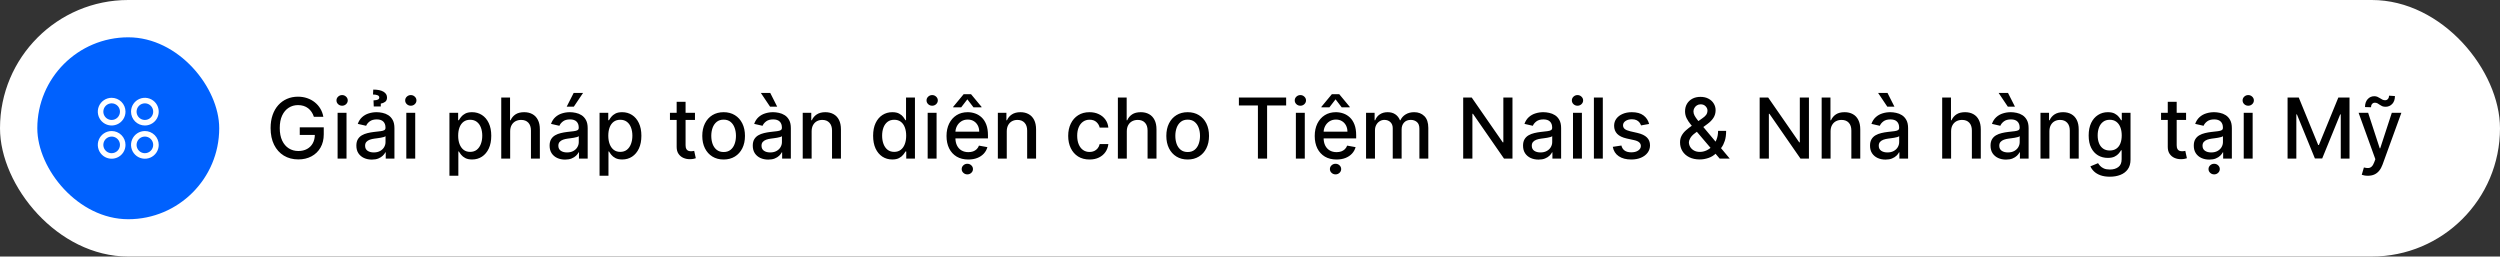 <?xml version="1.0" encoding="UTF-8"?>
<svg xmlns="http://www.w3.org/2000/svg" width="536" height="55" viewBox="0 0 536 55" fill="none">
  <rect x="0" y="0" width="536" height="55" fill="#333333" stroke="none"/>
  <rect width="536" height="55" rx="27.5" fill="white"></rect>
  <rect x="8" y="8" width="39" height="39" rx="19.5" fill="#0061FE"></rect>
  <path d="M23.938 20.969C23.35 20.969 22.776 21.143 22.288 21.469C21.8 21.795 21.419 22.259 21.195 22.801C20.97 23.344 20.911 23.941 21.026 24.517C21.14 25.093 21.423 25.622 21.838 26.037C22.253 26.452 22.782 26.735 23.358 26.849C23.934 26.964 24.531 26.905 25.074 26.68C25.616 26.456 26.08 26.075 26.406 25.587C26.732 25.099 26.906 24.525 26.906 23.938C26.906 23.15 26.593 22.395 26.037 21.838C25.48 21.282 24.725 20.969 23.938 20.969ZM23.938 25.719C23.585 25.719 23.241 25.614 22.948 25.419C22.655 25.223 22.427 24.945 22.292 24.619C22.157 24.294 22.122 23.936 22.191 23.59C22.259 23.244 22.429 22.927 22.678 22.678C22.927 22.429 23.244 22.259 23.59 22.191C23.936 22.122 24.294 22.157 24.619 22.292C24.945 22.427 25.223 22.655 25.419 22.948C25.614 23.241 25.719 23.585 25.719 23.938C25.719 24.41 25.531 24.863 25.197 25.197C24.863 25.531 24.41 25.719 23.938 25.719ZM31.062 26.906C31.65 26.906 32.224 26.732 32.712 26.406C33.2 26.08 33.581 25.616 33.805 25.074C34.03 24.531 34.089 23.934 33.974 23.358C33.86 22.782 33.577 22.253 33.162 21.838C32.746 21.423 32.218 21.14 31.642 21.026C31.066 20.911 30.469 20.97 29.926 21.195C29.384 21.419 28.92 21.8 28.594 22.288C28.268 22.776 28.094 23.35 28.094 23.938C28.094 24.725 28.407 25.48 28.963 26.037C29.52 26.593 30.275 26.906 31.062 26.906ZM31.062 22.156C31.415 22.156 31.759 22.261 32.052 22.456C32.345 22.652 32.573 22.93 32.708 23.256C32.843 23.581 32.878 23.939 32.809 24.285C32.741 24.631 32.571 24.948 32.322 25.197C32.073 25.446 31.756 25.616 31.41 25.684C31.064 25.753 30.706 25.718 30.381 25.583C30.055 25.448 29.777 25.22 29.581 24.927C29.386 24.634 29.281 24.29 29.281 23.938C29.281 23.465 29.469 23.012 29.803 22.678C30.137 22.344 30.59 22.156 31.062 22.156ZM23.938 28.094C23.35 28.094 22.776 28.268 22.288 28.594C21.8 28.92 21.419 29.384 21.195 29.926C20.97 30.469 20.911 31.066 21.026 31.642C21.14 32.218 21.423 32.746 21.838 33.162C22.253 33.577 22.782 33.86 23.358 33.974C23.934 34.089 24.531 34.03 25.074 33.805C25.616 33.581 26.08 33.2 26.406 32.712C26.732 32.224 26.906 31.65 26.906 31.062C26.906 30.275 26.593 29.52 26.037 28.963C25.48 28.407 24.725 28.094 23.938 28.094ZM23.938 32.844C23.585 32.844 23.241 32.739 22.948 32.544C22.655 32.348 22.427 32.07 22.292 31.744C22.157 31.419 22.122 31.061 22.191 30.715C22.259 30.369 22.429 30.052 22.678 29.803C22.927 29.554 23.244 29.384 23.59 29.316C23.936 29.247 24.294 29.282 24.619 29.417C24.945 29.552 25.223 29.78 25.419 30.073C25.614 30.366 25.719 30.71 25.719 31.062C25.719 31.535 25.531 31.988 25.197 32.322C24.863 32.656 24.41 32.844 23.938 32.844ZM31.062 28.094C30.475 28.094 29.901 28.268 29.413 28.594C28.925 28.92 28.544 29.384 28.32 29.926C28.095 30.469 28.036 31.066 28.151 31.642C28.265 32.218 28.548 32.746 28.963 33.162C29.378 33.577 29.907 33.86 30.483 33.974C31.059 34.089 31.656 34.03 32.199 33.805C32.741 33.581 33.205 33.2 33.531 32.712C33.857 32.224 34.031 31.65 34.031 31.062C34.031 30.275 33.718 29.52 33.162 28.963C32.605 28.407 31.85 28.094 31.062 28.094ZM31.062 32.844C30.71 32.844 30.366 32.739 30.073 32.544C29.78 32.348 29.552 32.07 29.417 31.744C29.282 31.419 29.247 31.061 29.316 30.715C29.384 30.369 29.554 30.052 29.803 29.803C30.052 29.554 30.369 29.384 30.715 29.316C31.061 29.247 31.419 29.282 31.744 29.417C32.07 29.552 32.348 29.78 32.544 30.073C32.739 30.366 32.844 30.71 32.844 31.062C32.844 31.535 32.656 31.988 32.322 32.322C31.988 32.656 31.535 32.844 31.062 32.844Z" fill="white"></path>
  <path d="M67.298 25.045C67.174 24.657 67.008 24.31 66.799 24.003C66.594 23.692 66.349 23.428 66.064 23.21C65.778 22.989 65.452 22.82 65.086 22.705C64.724 22.59 64.325 22.533 63.891 22.533C63.153 22.533 62.489 22.722 61.896 23.102C61.304 23.481 60.835 24.037 60.49 24.77C60.149 25.499 59.979 26.391 59.979 27.448C59.979 28.509 60.151 29.406 60.496 30.139C60.842 30.872 61.315 31.428 61.916 31.808C62.516 32.187 63.2 32.376 63.967 32.376C64.679 32.376 65.299 32.231 65.827 31.942C66.36 31.652 66.771 31.243 67.061 30.715C67.355 30.182 67.502 29.555 67.502 28.835L68.013 28.931H64.268V27.301H69.413V28.791C69.413 29.89 69.179 30.845 68.71 31.654C68.246 32.459 67.602 33.082 66.78 33.521C65.962 33.959 65.024 34.179 63.967 34.179C62.783 34.179 61.743 33.906 60.848 33.361C59.957 32.815 59.263 32.042 58.764 31.041C58.266 30.035 58.016 28.842 58.016 27.461C58.016 26.417 58.161 25.479 58.451 24.648C58.741 23.817 59.148 23.112 59.672 22.533C60.2 21.949 60.82 21.504 61.532 21.197C62.248 20.886 63.03 20.73 63.878 20.73C64.585 20.73 65.244 20.834 65.853 21.043C66.467 21.252 67.012 21.548 67.489 21.932C67.971 22.315 68.369 22.771 68.685 23.3C69 23.824 69.213 24.405 69.324 25.045H67.298ZM72.382 34V24.182H74.294V34H72.382ZM73.348 22.667C73.015 22.667 72.73 22.556 72.491 22.334C72.257 22.109 72.14 21.84 72.14 21.529C72.14 21.214 72.257 20.945 72.491 20.724C72.73 20.498 73.015 20.385 73.348 20.385C73.68 20.385 73.963 20.498 74.198 20.724C74.436 20.945 74.556 21.214 74.556 21.529C74.556 21.84 74.436 22.109 74.198 22.334C73.963 22.556 73.68 22.667 73.348 22.667ZM79.722 34.217C79.1 34.217 78.537 34.102 78.035 33.872C77.532 33.638 77.133 33.299 76.839 32.856C76.549 32.413 76.405 31.869 76.405 31.226C76.405 30.672 76.511 30.216 76.724 29.858C76.937 29.5 77.225 29.217 77.587 29.008C77.949 28.799 78.354 28.641 78.802 28.535C79.249 28.428 79.705 28.347 80.17 28.292C80.758 28.224 81.235 28.168 81.601 28.126C81.968 28.079 82.234 28.004 82.4 27.902C82.567 27.8 82.65 27.634 82.65 27.403V27.359C82.65 26.8 82.492 26.368 82.177 26.061C81.866 25.754 81.401 25.601 80.783 25.601C80.14 25.601 79.633 25.744 79.262 26.029C78.895 26.31 78.642 26.624 78.501 26.969L76.705 26.56C76.918 25.963 77.229 25.482 77.638 25.115C78.052 24.744 78.527 24.476 79.064 24.31C79.601 24.139 80.165 24.054 80.758 24.054C81.15 24.054 81.565 24.101 82.004 24.195C82.447 24.284 82.861 24.45 83.244 24.693C83.632 24.936 83.949 25.283 84.197 25.735C84.444 26.183 84.567 26.764 84.567 27.48V34H82.701V32.658H82.624C82.501 32.905 82.315 33.148 82.068 33.386C81.821 33.625 81.503 33.823 81.116 33.981C80.728 34.139 80.263 34.217 79.722 34.217ZM80.138 32.683C80.666 32.683 81.118 32.579 81.493 32.37C81.872 32.161 82.16 31.889 82.356 31.552C82.556 31.211 82.656 30.847 82.656 30.459V29.193C82.588 29.261 82.456 29.325 82.26 29.385C82.068 29.44 81.849 29.489 81.601 29.532C81.354 29.57 81.114 29.607 80.879 29.641C80.645 29.671 80.449 29.696 80.291 29.717C79.92 29.764 79.582 29.843 79.275 29.954C78.972 30.065 78.729 30.224 78.546 30.433C78.367 30.638 78.278 30.91 78.278 31.251C78.278 31.724 78.452 32.082 78.802 32.325C79.151 32.564 79.596 32.683 80.138 32.683ZM81.64 22.827H80.131L80.08 21.523C80.532 21.501 80.851 21.442 81.039 21.344C81.226 21.241 81.318 21.095 81.314 20.903C81.318 20.673 81.188 20.509 80.924 20.41C80.664 20.312 80.346 20.264 79.971 20.264L80.029 19.209C80.996 19.209 81.729 19.362 82.228 19.669C82.731 19.976 82.98 20.389 82.976 20.909C82.98 21.331 82.841 21.642 82.56 21.842C82.283 22.038 81.976 22.162 81.64 22.213V22.827ZM87.113 34V24.182H89.024V34H87.113ZM88.078 22.667C87.746 22.667 87.46 22.556 87.222 22.334C86.987 22.109 86.87 21.84 86.87 21.529C86.87 21.214 86.987 20.945 87.222 20.724C87.46 20.498 87.746 20.385 88.078 20.385C88.41 20.385 88.694 20.498 88.928 20.724C89.167 20.945 89.286 21.214 89.286 21.529C89.286 21.84 89.167 22.109 88.928 22.334C88.694 22.556 88.41 22.667 88.078 22.667ZM96.359 37.682V24.182H98.225V25.773H98.385C98.496 25.569 98.656 25.332 98.865 25.064C99.073 24.796 99.363 24.561 99.734 24.361C100.105 24.156 100.595 24.054 101.204 24.054C101.997 24.054 102.704 24.254 103.326 24.655C103.949 25.055 104.436 25.633 104.79 26.387C105.148 27.141 105.327 28.049 105.327 29.11C105.327 30.171 105.15 31.081 104.797 31.84C104.443 32.594 103.957 33.175 103.339 33.584C102.721 33.989 102.016 34.192 101.223 34.192C100.627 34.192 100.139 34.092 99.76 33.891C99.385 33.691 99.091 33.457 98.877 33.188C98.664 32.92 98.5 32.681 98.385 32.472H98.27V37.682H96.359ZM98.232 29.091C98.232 29.781 98.332 30.386 98.532 30.906C98.733 31.426 99.022 31.833 99.402 32.127C99.781 32.417 100.245 32.562 100.795 32.562C101.366 32.562 101.843 32.41 102.227 32.108C102.61 31.801 102.9 31.386 103.096 30.861C103.297 30.337 103.397 29.747 103.397 29.091C103.397 28.443 103.299 27.861 103.103 27.346C102.911 26.83 102.621 26.423 102.233 26.125C101.85 25.827 101.37 25.678 100.795 25.678C100.241 25.678 99.772 25.82 99.389 26.106C99.01 26.391 98.722 26.79 98.526 27.301C98.33 27.812 98.232 28.409 98.232 29.091ZM109.38 28.171V34H107.468V20.909H109.354V25.78H109.475C109.706 25.251 110.057 24.832 110.53 24.521C111.003 24.209 111.621 24.054 112.384 24.054C113.057 24.054 113.645 24.192 114.148 24.47C114.655 24.746 115.047 25.16 115.324 25.709C115.605 26.255 115.746 26.937 115.746 27.755V34H113.835V27.985C113.835 27.265 113.65 26.707 113.279 26.31C112.908 25.91 112.392 25.709 111.732 25.709C111.28 25.709 110.875 25.805 110.517 25.997C110.164 26.189 109.885 26.47 109.68 26.841C109.48 27.207 109.38 27.651 109.38 28.171ZM121.154 34.217C120.532 34.217 119.969 34.102 119.466 33.872C118.963 33.638 118.565 33.299 118.271 32.856C117.981 32.413 117.836 31.869 117.836 31.226C117.836 30.672 117.943 30.216 118.156 29.858C118.369 29.5 118.657 29.217 119.019 29.008C119.381 28.799 119.786 28.641 120.233 28.535C120.681 28.428 121.137 28.347 121.601 28.292C122.189 28.224 122.667 28.168 123.033 28.126C123.4 28.079 123.666 28.004 123.832 27.902C123.998 27.8 124.081 27.634 124.081 27.403V27.359C124.081 26.8 123.924 26.368 123.608 26.061C123.297 25.754 122.833 25.601 122.215 25.601C121.571 25.601 121.064 25.744 120.694 26.029C120.327 26.31 120.074 26.624 119.933 26.969L118.137 26.56C118.35 25.963 118.661 25.482 119.07 25.115C119.483 24.744 119.958 24.476 120.495 24.31C121.032 24.139 121.597 24.054 122.189 24.054C122.581 24.054 122.997 24.101 123.436 24.195C123.879 24.284 124.292 24.45 124.676 24.693C125.064 24.936 125.381 25.283 125.628 25.735C125.875 26.183 125.999 26.764 125.999 27.48V34H124.132V32.658H124.056C123.932 32.905 123.747 33.148 123.5 33.386C123.252 33.625 122.935 33.823 122.547 33.981C122.159 34.139 121.695 34.217 121.154 34.217ZM121.569 32.683C122.098 32.683 122.549 32.579 122.924 32.37C123.304 32.161 123.591 31.889 123.787 31.552C123.988 31.211 124.088 30.847 124.088 30.459V29.193C124.02 29.261 123.887 29.325 123.691 29.385C123.5 29.44 123.28 29.489 123.033 29.532C122.786 29.57 122.545 29.607 122.311 29.641C122.076 29.671 121.88 29.696 121.723 29.717C121.352 29.764 121.013 29.843 120.706 29.954C120.404 30.065 120.161 30.224 119.978 30.433C119.799 30.638 119.709 30.91 119.709 31.251C119.709 31.724 119.884 32.082 120.233 32.325C120.583 32.564 121.028 32.683 121.569 32.683ZM121.499 22.871L122.995 19.925H125.008L123.027 22.871H121.499ZM128.545 37.682V24.182H130.411V25.773H130.571C130.682 25.569 130.841 25.332 131.05 25.064C131.259 24.796 131.549 24.561 131.92 24.361C132.29 24.156 132.78 24.054 133.39 24.054C134.182 24.054 134.89 24.254 135.512 24.655C136.134 25.055 136.622 25.633 136.976 26.387C137.334 27.141 137.513 28.049 137.513 29.11C137.513 30.171 137.336 31.081 136.982 31.84C136.628 32.594 136.143 33.175 135.525 33.584C134.907 33.989 134.202 34.192 133.409 34.192C132.812 34.192 132.324 34.092 131.945 33.891C131.57 33.691 131.276 33.457 131.063 33.188C130.85 32.92 130.686 32.681 130.571 32.472H130.456V37.682H128.545ZM130.417 29.091C130.417 29.781 130.518 30.386 130.718 30.906C130.918 31.426 131.208 31.833 131.587 32.127C131.966 32.417 132.431 32.562 132.981 32.562C133.552 32.562 134.029 32.41 134.412 32.108C134.796 31.801 135.086 31.386 135.282 30.861C135.482 30.337 135.582 29.747 135.582 29.091C135.582 28.443 135.484 27.861 135.288 27.346C135.096 26.83 134.807 26.423 134.419 26.125C134.035 25.827 133.556 25.678 132.981 25.678C132.427 25.678 131.958 25.82 131.574 26.106C131.195 26.391 130.907 26.79 130.711 27.301C130.515 27.812 130.417 28.409 130.417 29.091ZM149.001 24.182V25.716H143.638V24.182H149.001ZM145.076 21.829H146.987V31.117C146.987 31.488 147.043 31.767 147.153 31.954C147.264 32.138 147.407 32.264 147.582 32.332C147.761 32.396 147.955 32.428 148.163 32.428C148.317 32.428 148.451 32.417 148.566 32.396C148.681 32.374 148.771 32.357 148.835 32.344L149.18 33.923C149.069 33.966 148.911 34.008 148.707 34.051C148.502 34.098 148.246 34.124 147.94 34.128C147.437 34.136 146.968 34.047 146.533 33.859C146.099 33.672 145.747 33.382 145.479 32.99C145.21 32.598 145.076 32.106 145.076 31.514V21.829ZM155.145 34.198C154.225 34.198 153.421 33.987 152.735 33.565C152.049 33.144 151.517 32.553 151.137 31.795C150.758 31.036 150.568 30.15 150.568 29.136C150.568 28.117 150.758 27.227 151.137 26.464C151.517 25.701 152.049 25.109 152.735 24.687C153.421 24.265 154.225 24.054 155.145 24.054C156.066 24.054 156.869 24.265 157.555 24.687C158.241 25.109 158.774 25.701 159.153 26.464C159.532 27.227 159.722 28.117 159.722 29.136C159.722 30.15 159.532 31.036 159.153 31.795C158.774 32.553 158.241 33.144 157.555 33.565C156.869 33.987 156.066 34.198 155.145 34.198ZM155.151 32.594C155.748 32.594 156.242 32.436 156.634 32.121C157.026 31.805 157.316 31.386 157.504 30.861C157.695 30.337 157.791 29.76 157.791 29.129C157.791 28.503 157.695 27.928 157.504 27.403C157.316 26.875 157.026 26.451 156.634 26.131C156.242 25.812 155.748 25.652 155.151 25.652C154.551 25.652 154.052 25.812 153.656 26.131C153.264 26.451 152.972 26.875 152.78 27.403C152.593 27.928 152.499 28.503 152.499 29.129C152.499 29.76 152.593 30.337 152.78 30.861C152.972 31.386 153.264 31.805 153.656 32.121C154.052 32.436 154.551 32.594 155.151 32.594ZM164.712 34.217C164.09 34.217 163.528 34.102 163.025 33.872C162.522 33.638 162.124 33.299 161.83 32.856C161.54 32.413 161.395 31.869 161.395 31.226C161.395 30.672 161.501 30.216 161.714 29.858C161.928 29.5 162.215 29.217 162.577 29.008C162.94 28.799 163.344 28.641 163.792 28.535C164.239 28.428 164.695 28.347 165.16 28.292C165.748 28.224 166.225 28.168 166.592 28.126C166.958 28.079 167.224 28.004 167.391 27.902C167.557 27.8 167.64 27.634 167.64 27.403V27.359C167.64 26.8 167.482 26.368 167.167 26.061C166.856 25.754 166.391 25.601 165.773 25.601C165.13 25.601 164.623 25.744 164.252 26.029C163.886 26.31 163.632 26.624 163.491 26.969L161.695 26.56C161.908 25.963 162.219 25.482 162.629 25.115C163.042 24.744 163.517 24.476 164.054 24.31C164.591 24.139 165.156 24.054 165.748 24.054C166.14 24.054 166.555 24.101 166.994 24.195C167.438 24.284 167.851 24.45 168.234 24.693C168.622 24.936 168.94 25.283 169.187 25.735C169.434 26.183 169.558 26.764 169.558 27.48V34H167.691V32.658H167.614C167.491 32.905 167.305 33.148 167.058 33.386C166.811 33.625 166.494 33.823 166.106 33.981C165.718 34.139 165.254 34.217 164.712 34.217ZM165.128 32.683C165.656 32.683 166.108 32.579 166.483 32.37C166.862 32.161 167.15 31.889 167.346 31.552C167.546 31.211 167.646 30.847 167.646 30.459V29.193C167.578 29.261 167.446 29.325 167.25 29.385C167.058 29.44 166.839 29.489 166.592 29.532C166.344 29.57 166.104 29.607 165.869 29.641C165.635 29.671 165.439 29.696 165.281 29.717C164.911 29.764 164.572 29.843 164.265 29.954C163.962 30.065 163.719 30.224 163.536 30.433C163.357 30.638 163.268 30.91 163.268 31.251C163.268 31.724 163.442 32.082 163.792 32.325C164.141 32.564 164.587 32.683 165.128 32.683ZM165.102 22.871L163.127 19.925H165.141L166.63 22.871H165.102ZM174.014 28.171V34H172.103V24.182H173.938V25.78H174.059C174.285 25.26 174.639 24.842 175.12 24.527C175.606 24.212 176.218 24.054 176.955 24.054C177.624 24.054 178.21 24.195 178.713 24.476C179.215 24.753 179.605 25.166 179.882 25.716C180.159 26.266 180.298 26.945 180.298 27.755V34H178.387V27.985C178.387 27.273 178.201 26.717 177.83 26.317C177.46 25.912 176.95 25.709 176.303 25.709C175.86 25.709 175.465 25.805 175.12 25.997C174.779 26.189 174.509 26.47 174.308 26.841C174.112 27.207 174.014 27.651 174.014 28.171ZM191.3 34.192C190.507 34.192 189.8 33.989 189.178 33.584C188.56 33.175 188.074 32.594 187.721 31.84C187.371 31.081 187.196 30.171 187.196 29.11C187.196 28.049 187.373 27.141 187.727 26.387C188.085 25.633 188.575 25.055 189.197 24.655C189.819 24.254 190.525 24.054 191.313 24.054C191.922 24.054 192.412 24.156 192.783 24.361C193.158 24.561 193.448 24.796 193.652 25.064C193.861 25.332 194.023 25.569 194.138 25.773H194.253V20.909H196.164V34H194.298V32.472H194.138C194.023 32.681 193.857 32.92 193.64 33.188C193.426 33.457 193.132 33.691 192.757 33.891C192.382 34.092 191.897 34.192 191.3 34.192ZM191.722 32.562C192.272 32.562 192.736 32.417 193.115 32.127C193.499 31.833 193.789 31.426 193.985 30.906C194.185 30.386 194.285 29.781 194.285 29.091C194.285 28.409 194.187 27.812 193.991 27.301C193.795 26.79 193.507 26.391 193.128 26.106C192.749 25.82 192.28 25.678 191.722 25.678C191.147 25.678 190.667 25.827 190.284 26.125C189.9 26.423 189.61 26.83 189.414 27.346C189.223 27.861 189.127 28.443 189.127 29.091C189.127 29.747 189.225 30.337 189.421 30.861C189.617 31.386 189.907 31.801 190.29 32.108C190.678 32.41 191.155 32.562 191.722 32.562ZM198.892 34V24.182H200.803V34H198.892ZM199.857 22.667C199.525 22.667 199.24 22.556 199.001 22.334C198.767 22.109 198.649 21.84 198.649 21.529C198.649 21.214 198.767 20.945 199.001 20.724C199.24 20.498 199.525 20.385 199.857 20.385C200.19 20.385 200.473 20.498 200.708 20.724C200.946 20.945 201.066 21.214 201.066 21.529C201.066 21.84 200.946 22.109 200.708 22.334C200.473 22.556 200.19 22.667 199.857 22.667ZM207.606 34.198C206.639 34.198 205.806 33.992 205.107 33.578C204.412 33.16 203.875 32.575 203.496 31.82C203.121 31.062 202.934 30.173 202.934 29.155C202.934 28.149 203.121 27.263 203.496 26.496C203.875 25.729 204.404 25.13 205.081 24.7C205.763 24.269 206.56 24.054 207.472 24.054C208.026 24.054 208.563 24.146 209.083 24.329C209.603 24.512 210.069 24.8 210.483 25.192C210.896 25.584 211.222 26.093 211.461 26.72C211.699 27.342 211.819 28.098 211.819 28.989V29.666H204.014V28.234H209.946C209.946 27.732 209.843 27.286 209.639 26.898C209.434 26.506 209.147 26.197 208.776 25.972C208.409 25.746 207.979 25.633 207.485 25.633C206.948 25.633 206.479 25.765 206.078 26.029C205.682 26.289 205.375 26.63 205.158 27.052C204.945 27.47 204.838 27.923 204.838 28.413V29.532C204.838 30.188 204.953 30.746 205.184 31.207C205.418 31.667 205.744 32.019 206.162 32.261C206.579 32.5 207.067 32.619 207.625 32.619C207.988 32.619 208.318 32.568 208.616 32.466C208.914 32.359 209.172 32.202 209.39 31.993C209.607 31.784 209.773 31.526 209.888 31.22L211.697 31.546C211.552 32.078 211.292 32.545 210.917 32.945C210.547 33.342 210.08 33.651 209.517 33.872C208.959 34.09 208.322 34.198 207.606 34.198ZM208.712 23.006L207.402 21.293L206.085 23.006H204.359V22.91L206.603 20.2H208.194L210.444 22.91V23.006H208.712ZM207.395 37.388C207.067 37.388 206.784 37.277 206.545 37.055C206.306 36.834 206.187 36.565 206.187 36.25C206.187 35.935 206.306 35.666 206.545 35.445C206.784 35.223 207.067 35.112 207.395 35.112C207.728 35.112 208.011 35.223 208.245 35.445C208.484 35.666 208.603 35.935 208.603 36.25C208.603 36.565 208.484 36.834 208.245 37.055C208.011 37.277 207.728 37.388 207.395 37.388ZM215.85 28.171V34H213.939V24.182H215.774V25.78H215.895C216.121 25.26 216.475 24.842 216.956 24.527C217.442 24.212 218.053 24.054 218.791 24.054C219.46 24.054 220.046 24.195 220.548 24.476C221.051 24.753 221.441 25.166 221.718 25.716C221.995 26.266 222.134 26.945 222.134 27.755V34H220.222V27.985C220.222 27.273 220.037 26.717 219.666 26.317C219.296 25.912 218.786 25.709 218.139 25.709C217.695 25.709 217.301 25.805 216.956 25.997C216.615 26.189 216.345 26.47 216.144 26.841C215.948 27.207 215.85 27.651 215.85 28.171ZM233.596 34.198C232.646 34.198 231.828 33.983 231.142 33.553C230.46 33.118 229.936 32.519 229.569 31.756C229.203 30.994 229.02 30.12 229.02 29.136C229.02 28.139 229.207 27.259 229.582 26.496C229.957 25.729 230.485 25.13 231.167 24.7C231.849 24.269 232.652 24.054 233.577 24.054C234.323 24.054 234.988 24.192 235.571 24.47C236.155 24.742 236.626 25.126 236.984 25.62C237.346 26.114 237.561 26.692 237.63 27.352H235.77C235.667 26.892 235.433 26.496 235.066 26.163C234.704 25.831 234.218 25.665 233.609 25.665C233.076 25.665 232.61 25.805 232.209 26.087C231.813 26.364 231.504 26.76 231.282 27.276C231.061 27.787 230.95 28.392 230.95 29.091C230.95 29.807 231.059 30.425 231.276 30.945C231.493 31.465 231.8 31.867 232.196 32.153C232.597 32.438 233.068 32.581 233.609 32.581C233.971 32.581 234.299 32.515 234.593 32.383C234.892 32.246 235.141 32.053 235.341 31.801C235.546 31.55 235.689 31.247 235.77 30.893H237.63C237.561 31.528 237.355 32.095 237.01 32.594C236.664 33.092 236.202 33.484 235.623 33.77C235.047 34.055 234.372 34.198 233.596 34.198ZM241.585 28.171V34H239.673V20.909H241.559V25.78H241.681C241.911 25.251 242.262 24.832 242.735 24.521C243.208 24.209 243.826 24.054 244.589 24.054C245.262 24.054 245.85 24.192 246.353 24.47C246.86 24.746 247.252 25.16 247.529 25.709C247.811 26.255 247.951 26.937 247.951 27.755V34H246.04V27.985C246.04 27.265 245.855 26.707 245.484 26.31C245.113 25.91 244.597 25.709 243.937 25.709C243.485 25.709 243.08 25.805 242.722 25.997C242.369 26.189 242.09 26.47 241.885 26.841C241.685 27.207 241.585 27.651 241.585 28.171ZM254.637 34.198C253.717 34.198 252.914 33.987 252.227 33.565C251.541 33.144 251.009 32.553 250.629 31.795C250.25 31.036 250.061 30.15 250.061 29.136C250.061 28.117 250.25 27.227 250.629 26.464C251.009 25.701 251.541 25.109 252.227 24.687C252.914 24.265 253.717 24.054 254.637 24.054C255.558 24.054 256.361 24.265 257.047 24.687C257.733 25.109 258.266 25.701 258.645 26.464C259.024 27.227 259.214 28.117 259.214 29.136C259.214 30.15 259.024 31.036 258.645 31.795C258.266 32.553 257.733 33.144 257.047 33.565C256.361 33.987 255.558 34.198 254.637 34.198ZM254.644 32.594C255.24 32.594 255.735 32.436 256.127 32.121C256.519 31.805 256.808 31.386 256.996 30.861C257.188 30.337 257.284 29.76 257.284 29.129C257.284 28.503 257.188 27.928 256.996 27.403C256.808 26.875 256.519 26.451 256.127 26.131C255.735 25.812 255.24 25.652 254.644 25.652C254.043 25.652 253.544 25.812 253.148 26.131C252.756 26.451 252.464 26.875 252.272 27.403C252.085 27.928 251.991 28.503 251.991 29.129C251.991 29.76 252.085 30.337 252.272 30.861C252.464 31.386 252.756 31.805 253.148 32.121C253.544 32.436 254.043 32.594 254.644 32.594ZM265.619 22.609V20.909H275.75V22.609H271.666V34H269.697V22.609H265.619ZM277.836 34V24.182H279.747V34H277.836ZM278.801 22.667C278.468 22.667 278.183 22.556 277.944 22.334C277.71 22.109 277.593 21.84 277.593 21.529C277.593 21.214 277.71 20.945 277.944 20.724C278.183 20.498 278.468 20.385 278.801 20.385C279.133 20.385 279.417 20.498 279.651 20.724C279.89 20.945 280.009 21.214 280.009 21.529C280.009 21.84 279.89 22.109 279.651 22.334C279.417 22.556 279.133 22.667 278.801 22.667ZM286.55 34.198C285.582 34.198 284.749 33.992 284.05 33.578C283.356 33.16 282.819 32.575 282.439 31.82C282.064 31.062 281.877 30.173 281.877 29.155C281.877 28.149 282.064 27.263 282.439 26.496C282.819 25.729 283.347 25.13 284.025 24.7C284.706 24.269 285.503 24.054 286.415 24.054C286.969 24.054 287.506 24.146 288.026 24.329C288.546 24.512 289.013 24.8 289.426 25.192C289.839 25.584 290.165 26.093 290.404 26.72C290.643 27.342 290.762 28.098 290.762 28.989V29.666H282.957V28.234H288.889C288.889 27.732 288.787 27.286 288.582 26.898C288.378 26.506 288.09 26.197 287.719 25.972C287.353 25.746 286.922 25.633 286.428 25.633C285.891 25.633 285.422 25.765 285.022 26.029C284.626 26.289 284.319 26.63 284.101 27.052C283.888 27.47 283.782 27.923 283.782 28.413V29.532C283.782 30.188 283.897 30.746 284.127 31.207C284.361 31.667 284.687 32.019 285.105 32.261C285.523 32.5 286.01 32.619 286.569 32.619C286.931 32.619 287.261 32.568 287.559 32.466C287.858 32.359 288.116 32.202 288.333 31.993C288.55 31.784 288.716 31.526 288.831 31.22L290.64 31.546C290.496 32.078 290.236 32.545 289.861 32.945C289.49 33.342 289.023 33.651 288.461 33.872C287.903 34.09 287.265 34.198 286.55 34.198ZM287.655 23.006L286.345 21.293L285.028 23.006H283.302V22.91L285.546 20.2H287.138L289.388 22.91V23.006H287.655ZM286.339 37.388C286.01 37.388 285.727 37.277 285.488 37.055C285.25 36.834 285.131 36.565 285.131 36.25C285.131 35.935 285.25 35.666 285.488 35.445C285.727 35.223 286.01 35.112 286.339 35.112C286.671 35.112 286.954 35.223 287.189 35.445C287.427 35.666 287.547 35.935 287.547 36.25C287.547 36.565 287.427 36.834 287.189 37.055C286.954 37.277 286.671 37.388 286.339 37.388ZM292.882 34V24.182H294.717V25.78H294.838C295.043 25.239 295.377 24.817 295.842 24.514C296.306 24.207 296.863 24.054 297.51 24.054C298.167 24.054 298.716 24.207 299.159 24.514C299.607 24.821 299.937 25.243 300.15 25.78H300.252C300.487 25.256 300.86 24.838 301.371 24.527C301.882 24.212 302.492 24.054 303.199 24.054C304.09 24.054 304.816 24.333 305.379 24.891C305.946 25.45 306.229 26.291 306.229 27.416V34H304.318V27.595C304.318 26.93 304.137 26.449 303.775 26.151C303.412 25.852 302.98 25.703 302.477 25.703C301.855 25.703 301.371 25.895 301.026 26.278C300.681 26.658 300.508 27.146 300.508 27.742V34H298.603V27.474C298.603 26.941 298.437 26.513 298.105 26.189C297.772 25.865 297.34 25.703 296.807 25.703C296.445 25.703 296.11 25.799 295.804 25.991C295.501 26.178 295.256 26.44 295.069 26.777C294.885 27.114 294.794 27.504 294.794 27.947V34H292.882ZM324.274 20.909V34H322.458L315.804 24.399H315.683V34H313.708V20.909H315.536L322.196 30.523H322.318V20.909H324.274ZM329.859 34.217C329.237 34.217 328.674 34.102 328.171 33.872C327.669 33.638 327.27 33.299 326.976 32.856C326.686 32.413 326.541 31.869 326.541 31.226C326.541 30.672 326.648 30.216 326.861 29.858C327.074 29.5 327.362 29.217 327.724 29.008C328.086 28.799 328.491 28.641 328.938 28.535C329.386 28.428 329.842 28.347 330.306 28.292C330.894 28.224 331.372 28.168 331.738 28.126C332.105 28.079 332.371 28.004 332.537 27.902C332.703 27.8 332.786 27.634 332.786 27.403V27.359C332.786 26.8 332.629 26.368 332.313 26.061C332.002 25.754 331.538 25.601 330.92 25.601C330.276 25.601 329.769 25.744 329.399 26.029C329.032 26.31 328.779 26.624 328.638 26.969L326.842 26.56C327.055 25.963 327.366 25.482 327.775 25.115C328.188 24.744 328.664 24.476 329.2 24.31C329.737 24.139 330.302 24.054 330.894 24.054C331.286 24.054 331.702 24.101 332.141 24.195C332.584 24.284 332.997 24.45 333.381 24.693C333.769 24.936 334.086 25.283 334.333 25.735C334.58 26.183 334.704 26.764 334.704 27.48V34H332.838V32.658H332.761C332.637 32.905 332.452 33.148 332.205 33.386C331.958 33.625 331.64 33.823 331.252 33.981C330.865 34.139 330.4 34.217 329.859 34.217ZM330.274 32.683C330.803 32.683 331.254 32.579 331.629 32.37C332.009 32.161 332.296 31.889 332.492 31.552C332.693 31.211 332.793 30.847 332.793 30.459V29.193C332.725 29.261 332.593 29.325 332.396 29.385C332.205 29.44 331.985 29.489 331.738 29.532C331.491 29.57 331.25 29.607 331.016 29.641C330.781 29.671 330.585 29.696 330.428 29.717C330.057 29.764 329.718 29.843 329.411 29.954C329.109 30.065 328.866 30.224 328.683 30.433C328.504 30.638 328.414 30.91 328.414 31.251C328.414 31.724 328.589 32.082 328.938 32.325C329.288 32.564 329.733 32.683 330.274 32.683ZM337.25 34V24.182H339.161V34H337.25ZM338.215 22.667C337.882 22.667 337.597 22.556 337.358 22.334C337.124 22.109 337.007 21.84 337.007 21.529C337.007 21.214 337.124 20.945 337.358 20.724C337.597 20.498 337.882 20.385 338.215 20.385C338.547 20.385 338.831 20.498 339.065 20.724C339.304 20.945 339.423 21.214 339.423 21.529C339.423 21.84 339.304 22.109 339.065 22.334C338.831 22.556 338.547 22.667 338.215 22.667ZM343.643 20.909V34H341.732V20.909H343.643ZM353.572 26.579L351.839 26.886C351.767 26.664 351.652 26.453 351.494 26.253C351.341 26.053 351.132 25.889 350.868 25.761C350.604 25.633 350.273 25.569 349.877 25.569C349.336 25.569 348.884 25.69 348.522 25.933C348.16 26.172 347.979 26.481 347.979 26.86C347.979 27.188 348.1 27.452 348.343 27.653C348.586 27.853 348.978 28.017 349.519 28.145L351.079 28.503C351.982 28.712 352.656 29.033 353.099 29.468C353.542 29.903 353.763 30.467 353.763 31.162C353.763 31.75 353.593 32.274 353.252 32.734C352.915 33.19 352.445 33.548 351.839 33.808C351.239 34.068 350.542 34.198 349.749 34.198C348.65 34.198 347.753 33.964 347.058 33.495C346.364 33.022 345.938 32.351 345.78 31.482L347.627 31.2C347.742 31.682 347.979 32.046 348.337 32.293C348.695 32.536 349.161 32.658 349.737 32.658C350.363 32.658 350.864 32.528 351.239 32.268C351.614 32.004 351.801 31.682 351.801 31.303C351.801 30.996 351.686 30.738 351.456 30.529C351.23 30.32 350.883 30.163 350.414 30.056L348.752 29.692C347.836 29.483 347.158 29.151 346.719 28.695C346.285 28.239 346.067 27.661 346.067 26.962C346.067 26.383 346.229 25.876 346.553 25.441C346.877 25.006 347.325 24.668 347.896 24.425C348.467 24.178 349.121 24.054 349.858 24.054C350.919 24.054 351.754 24.284 352.364 24.744C352.973 25.2 353.376 25.812 353.572 26.579ZM364.438 34.185C363.56 34.185 362.804 34.026 362.169 33.706C361.538 33.386 361.053 32.952 360.712 32.402C360.371 31.848 360.2 31.222 360.2 30.523C360.2 29.99 360.311 29.517 360.533 29.104C360.754 28.686 361.063 28.3 361.46 27.947C361.856 27.593 362.314 27.237 362.834 26.879L364.943 25.39C365.301 25.155 365.58 24.908 365.781 24.648C365.981 24.384 366.081 24.058 366.081 23.671C366.081 23.364 365.949 23.07 365.685 22.788C365.42 22.507 365.067 22.366 364.624 22.366C364.317 22.366 364.046 22.441 363.812 22.59C363.582 22.739 363.401 22.931 363.268 23.166C363.141 23.396 363.077 23.639 363.077 23.894C363.077 24.192 363.158 24.493 363.32 24.796C363.486 25.098 363.699 25.411 363.959 25.735C364.219 26.055 364.491 26.387 364.777 26.732L370.856 34H368.695L363.665 28.087C363.243 27.589 362.851 27.12 362.489 26.681C362.126 26.238 361.832 25.791 361.607 25.339C361.385 24.883 361.274 24.391 361.274 23.862C361.274 23.261 361.411 22.729 361.683 22.264C361.96 21.796 362.346 21.429 362.84 21.165C363.335 20.901 363.914 20.768 364.579 20.768C365.252 20.768 365.83 20.901 366.311 21.165C366.797 21.425 367.17 21.772 367.43 22.207C367.694 22.637 367.826 23.108 367.826 23.619C367.826 24.241 367.67 24.791 367.359 25.268C367.053 25.741 366.629 26.176 366.087 26.572L363.46 28.509C362.949 28.884 362.593 29.255 362.393 29.621C362.197 29.984 362.099 30.267 362.099 30.472C362.099 30.847 362.195 31.194 362.386 31.514C362.582 31.833 362.855 32.089 363.205 32.281C363.558 32.472 363.972 32.568 364.445 32.568C364.93 32.568 365.403 32.464 365.864 32.255C366.328 32.042 366.748 31.737 367.123 31.341C367.502 30.945 367.803 30.47 368.024 29.916C368.246 29.361 368.357 28.741 368.357 28.055H370.082C370.082 28.899 369.987 29.613 369.795 30.197C369.603 30.776 369.371 31.249 369.098 31.616C368.83 31.978 368.576 32.261 368.337 32.466C368.261 32.534 368.188 32.602 368.12 32.67C368.052 32.739 367.979 32.807 367.903 32.875C367.46 33.322 366.923 33.653 366.292 33.866C365.665 34.079 365.048 34.185 364.438 34.185ZM387.836 20.909V34H386.021L379.367 24.399H379.245V34H377.27V20.909H379.098L385.759 30.523H385.88V20.909H387.836ZM392.475 28.171V34H390.564V20.909H392.45V25.78H392.571C392.801 25.251 393.153 24.832 393.626 24.521C394.099 24.209 394.717 24.054 395.48 24.054C396.153 24.054 396.741 24.192 397.244 24.47C397.751 24.746 398.143 25.16 398.42 25.709C398.701 26.255 398.842 26.937 398.842 27.755V34H396.931V27.985C396.931 27.265 396.745 26.707 396.374 26.31C396.004 25.91 395.488 25.709 394.828 25.709C394.376 25.709 393.971 25.805 393.613 25.997C393.259 26.189 392.98 26.47 392.776 26.841C392.575 27.207 392.475 27.651 392.475 28.171ZM404.249 34.217C403.627 34.217 403.065 34.102 402.562 33.872C402.059 33.638 401.661 33.299 401.367 32.856C401.077 32.413 400.932 31.869 400.932 31.226C400.932 30.672 401.039 30.216 401.252 29.858C401.465 29.5 401.752 29.217 402.115 29.008C402.477 28.799 402.882 28.641 403.329 28.535C403.776 28.428 404.232 28.347 404.697 28.292C405.285 28.224 405.762 28.168 406.129 28.126C406.495 28.079 406.762 28.004 406.928 27.902C407.094 27.8 407.177 27.634 407.177 27.403V27.359C407.177 26.8 407.019 26.368 406.704 26.061C406.393 25.754 405.928 25.601 405.311 25.601C404.667 25.601 404.16 25.744 403.789 26.029C403.423 26.31 403.169 26.624 403.029 26.969L401.232 26.56C401.445 25.963 401.757 25.482 402.166 25.115C402.579 24.744 403.054 24.476 403.591 24.31C404.128 24.139 404.693 24.054 405.285 24.054C405.677 24.054 406.093 24.101 406.531 24.195C406.975 24.284 407.388 24.45 407.771 24.693C408.159 24.936 408.477 25.283 408.724 25.735C408.971 26.183 409.095 26.764 409.095 27.48V34H407.228V32.658H407.151C407.028 32.905 406.843 33.148 406.595 33.386C406.348 33.625 406.031 33.823 405.643 33.981C405.255 34.139 404.791 34.217 404.249 34.217ZM404.665 32.683C405.193 32.683 405.645 32.579 406.02 32.37C406.399 32.161 406.687 31.889 406.883 31.552C407.083 31.211 407.183 30.847 407.183 30.459V29.193C407.115 29.261 406.983 29.325 406.787 29.385C406.595 29.44 406.376 29.489 406.129 29.532C405.882 29.57 405.641 29.607 405.406 29.641C405.172 29.671 404.976 29.696 404.818 29.717C404.448 29.764 404.109 29.843 403.802 29.954C403.499 30.065 403.257 30.224 403.073 30.433C402.894 30.638 402.805 30.91 402.805 31.251C402.805 31.724 402.98 32.082 403.329 32.325C403.678 32.564 404.124 32.683 404.665 32.683ZM404.639 22.871L402.664 19.925H404.678L406.167 22.871H404.639ZM418.315 28.171V34H416.404V20.909H418.29V25.78H418.411C418.641 25.251 418.993 24.832 419.466 24.521C419.939 24.209 420.557 24.054 421.319 24.054C421.993 24.054 422.581 24.192 423.084 24.47C423.591 24.746 423.983 25.16 424.26 25.709C424.541 26.255 424.682 26.937 424.682 27.755V34H422.77V27.985C422.77 27.265 422.585 26.707 422.214 26.31C421.844 25.91 421.328 25.709 420.667 25.709C420.216 25.709 419.811 25.805 419.453 25.997C419.099 26.189 418.82 26.47 418.616 26.841C418.415 27.207 418.315 27.651 418.315 28.171ZM430.089 34.217C429.467 34.217 428.905 34.102 428.402 33.872C427.899 33.638 427.501 33.299 427.206 32.856C426.917 32.413 426.772 31.869 426.772 31.226C426.772 30.672 426.878 30.216 427.091 29.858C427.305 29.5 427.592 29.217 427.954 29.008C428.317 28.799 428.721 28.641 429.169 28.535C429.616 28.428 430.072 28.347 430.537 28.292C431.125 28.224 431.602 28.168 431.969 28.126C432.335 28.079 432.601 28.004 432.768 27.902C432.934 27.8 433.017 27.634 433.017 27.403V27.359C433.017 26.8 432.859 26.368 432.544 26.061C432.233 25.754 431.768 25.601 431.15 25.601C430.507 25.601 430 25.744 429.629 26.029C429.263 26.31 429.009 26.624 428.868 26.969L427.072 26.56C427.285 25.963 427.596 25.482 428.006 25.115C428.419 24.744 428.894 24.476 429.431 24.31C429.968 24.139 430.532 24.054 431.125 24.054C431.517 24.054 431.932 24.101 432.371 24.195C432.814 24.284 433.228 24.45 433.611 24.693C433.999 24.936 434.317 25.283 434.564 25.735C434.811 26.183 434.934 26.764 434.934 27.48V34H433.068V32.658H432.991C432.868 32.905 432.682 33.148 432.435 33.386C432.188 33.625 431.871 33.823 431.483 33.981C431.095 34.139 430.631 34.217 430.089 34.217ZM430.505 32.683C431.033 32.683 431.485 32.579 431.86 32.37C432.239 32.161 432.527 31.889 432.723 31.552C432.923 31.211 433.023 30.847 433.023 30.459V29.193C432.955 29.261 432.823 29.325 432.627 29.385C432.435 29.44 432.216 29.489 431.969 29.532C431.721 29.57 431.481 29.607 431.246 29.641C431.012 29.671 430.816 29.696 430.658 29.717C430.287 29.764 429.949 29.843 429.642 29.954C429.339 30.065 429.096 30.224 428.913 30.433C428.734 30.638 428.645 30.91 428.645 31.251C428.645 31.724 428.819 32.082 429.169 32.325C429.518 32.564 429.964 32.683 430.505 32.683ZM430.479 22.871L428.504 19.925H430.518L432.007 22.871H430.479ZM439.391 28.171V34H437.48V24.182H439.315V25.78H439.436C439.662 25.26 440.016 24.842 440.497 24.527C440.983 24.212 441.594 24.054 442.332 24.054C443.001 24.054 443.587 24.195 444.089 24.476C444.592 24.753 444.982 25.166 445.259 25.716C445.536 26.266 445.675 26.945 445.675 27.755V34H443.763V27.985C443.763 27.273 443.578 26.717 443.207 26.317C442.837 25.912 442.327 25.709 441.68 25.709C441.237 25.709 440.842 25.805 440.497 25.997C440.156 26.189 439.886 26.47 439.685 26.841C439.489 27.207 439.391 27.651 439.391 28.171ZM452.354 37.886C451.575 37.886 450.903 37.784 450.341 37.58C449.783 37.375 449.327 37.104 448.973 36.768C448.619 36.431 448.355 36.062 448.18 35.662L449.823 34.984C449.938 35.172 450.092 35.37 450.283 35.579C450.479 35.792 450.744 35.973 451.076 36.122C451.413 36.271 451.845 36.346 452.374 36.346C453.098 36.346 453.697 36.169 454.17 35.815C454.643 35.466 454.879 34.908 454.879 34.141V32.21H454.758C454.643 32.419 454.477 32.651 454.259 32.907C454.046 33.163 453.752 33.384 453.377 33.572C453.002 33.759 452.514 33.853 451.913 33.853C451.138 33.853 450.439 33.672 449.817 33.31C449.199 32.943 448.709 32.404 448.347 31.692C447.989 30.977 447.81 30.097 447.81 29.053C447.81 28.009 447.987 27.114 448.34 26.368C448.698 25.622 449.188 25.051 449.81 24.655C450.433 24.254 451.138 24.054 451.926 24.054C452.536 24.054 453.028 24.156 453.403 24.361C453.778 24.561 454.07 24.796 454.278 25.064C454.491 25.332 454.656 25.569 454.771 25.773H454.911V24.182H456.784V34.217C456.784 35.061 456.588 35.754 456.196 36.295C455.804 36.836 455.273 37.236 454.604 37.496C453.94 37.756 453.19 37.886 452.354 37.886ZM452.335 32.268C452.885 32.268 453.349 32.14 453.729 31.884C454.112 31.624 454.402 31.254 454.598 30.772C454.798 30.286 454.898 29.704 454.898 29.027C454.898 28.366 454.8 27.785 454.604 27.282C454.408 26.779 454.121 26.387 453.741 26.106C453.362 25.82 452.893 25.678 452.335 25.678C451.76 25.678 451.281 25.827 450.897 26.125C450.513 26.419 450.224 26.82 450.028 27.327C449.836 27.834 449.74 28.401 449.74 29.027C449.74 29.671 449.838 30.235 450.034 30.721C450.23 31.207 450.52 31.586 450.903 31.859C451.291 32.131 451.768 32.268 452.335 32.268ZM468.694 24.182V25.716H463.331V24.182H468.694ZM464.769 21.829H466.681V31.117C466.681 31.488 466.736 31.767 466.847 31.954C466.958 32.138 467.1 32.264 467.275 32.332C467.454 32.396 467.648 32.428 467.857 32.428C468.01 32.428 468.144 32.417 468.259 32.396C468.374 32.374 468.464 32.357 468.528 32.344L468.873 33.923C468.762 33.966 468.605 34.008 468.4 34.051C468.195 34.098 467.94 34.124 467.633 34.128C467.13 34.136 466.661 34.047 466.227 33.859C465.792 33.672 465.441 33.382 465.172 32.99C464.904 32.598 464.769 32.106 464.769 31.514V21.829ZM473.665 34.217C473.043 34.217 472.481 34.102 471.978 33.872C471.475 33.638 471.077 33.299 470.783 32.856C470.493 32.413 470.348 31.869 470.348 31.226C470.348 30.672 470.455 30.216 470.668 29.858C470.881 29.5 471.168 29.217 471.531 29.008C471.893 28.799 472.298 28.641 472.745 28.535C473.192 28.428 473.648 28.347 474.113 28.292C474.701 28.224 475.178 28.168 475.545 28.126C475.911 28.079 476.178 28.004 476.344 27.902C476.51 27.8 476.593 27.634 476.593 27.403V27.359C476.593 26.8 476.435 26.368 476.12 26.061C475.809 25.754 475.344 25.601 474.727 25.601C474.083 25.601 473.576 25.744 473.205 26.029C472.839 26.31 472.585 26.624 472.445 26.969L470.648 26.56C470.862 25.963 471.173 25.482 471.582 25.115C471.995 24.744 472.47 24.476 473.007 24.31C473.544 24.139 474.109 24.054 474.701 24.054C475.093 24.054 475.509 24.101 475.947 24.195C476.391 24.284 476.804 24.45 477.188 24.693C477.575 24.936 477.893 25.283 478.14 25.735C478.387 26.183 478.511 26.764 478.511 27.48V34H476.644V32.658H476.567C476.444 32.905 476.259 33.148 476.011 33.386C475.764 33.625 475.447 33.823 475.059 33.981C474.671 34.139 474.207 34.217 473.665 34.217ZM474.081 32.683C474.609 32.683 475.061 32.579 475.436 32.37C475.815 32.161 476.103 31.889 476.299 31.552C476.499 31.211 476.599 30.847 476.599 30.459V29.193C476.531 29.261 476.399 29.325 476.203 29.385C476.011 29.44 475.792 29.489 475.545 29.532C475.298 29.57 475.057 29.607 474.822 29.641C474.588 29.671 474.392 29.696 474.234 29.717C473.864 29.764 473.525 29.843 473.218 29.954C472.915 30.065 472.673 30.224 472.489 30.433C472.31 30.638 472.221 30.91 472.221 31.251C472.221 31.724 472.396 32.082 472.745 32.325C473.094 32.564 473.54 32.683 474.081 32.683ZM474.714 37.388C474.386 37.388 474.102 37.277 473.864 37.055C473.625 36.834 473.506 36.565 473.506 36.25C473.506 35.935 473.625 35.666 473.864 35.445C474.102 35.223 474.386 35.112 474.714 35.112C475.046 35.112 475.33 35.223 475.564 35.445C475.803 35.666 475.922 35.935 475.922 36.25C475.922 36.565 475.803 36.834 475.564 37.055C475.33 37.277 475.046 37.388 474.714 37.388ZM481.056 34V24.182H482.968V34H481.056ZM482.021 22.667C481.689 22.667 481.404 22.556 481.165 22.334C480.931 22.109 480.813 21.84 480.813 21.529C480.813 21.214 480.931 20.945 481.165 20.724C481.404 20.498 481.689 20.385 482.021 20.385C482.354 20.385 482.637 20.498 482.872 20.724C483.11 20.945 483.23 21.214 483.23 21.529C483.23 21.84 483.11 22.109 482.872 22.334C482.637 22.556 482.354 22.667 482.021 22.667ZM490.456 20.909H492.853L497.02 31.085H497.174L501.341 20.909H503.738V34H501.859V24.527H501.738L497.877 33.981H496.317L492.456 24.521H492.335V34H490.456V20.909ZM507.665 37.682C507.379 37.682 507.119 37.658 506.885 37.611C506.651 37.569 506.476 37.522 506.361 37.471L506.821 35.905C507.17 35.999 507.482 36.039 507.754 36.026C508.027 36.014 508.268 35.911 508.477 35.719C508.69 35.528 508.877 35.215 509.039 34.78L509.276 34.128L505.683 24.182H507.729L510.215 31.801H510.317L512.804 24.182H514.856L510.81 35.31C510.622 35.822 510.384 36.254 510.094 36.608C509.804 36.966 509.459 37.234 509.058 37.413C508.658 37.592 508.193 37.682 507.665 37.682ZM508.342 22.993L507.058 22.954C507.058 22.247 507.247 21.683 507.626 21.261C508.01 20.839 508.483 20.628 509.045 20.628C509.305 20.628 509.533 20.673 509.729 20.762C509.925 20.847 510.109 20.947 510.279 21.062C510.454 21.173 510.626 21.273 510.797 21.363C510.972 21.448 511.165 21.491 511.379 21.491C511.626 21.491 511.826 21.397 511.979 21.209C512.137 21.022 512.216 20.79 512.216 20.513L513.475 20.596C513.475 21.308 513.283 21.868 512.9 22.277C512.516 22.682 512.045 22.886 511.487 22.891C511.185 22.891 510.933 22.848 510.733 22.763C510.537 22.673 510.362 22.573 510.209 22.462C510.055 22.347 509.898 22.245 509.736 22.155C509.574 22.066 509.38 22.021 509.154 22.021C508.915 22.021 508.719 22.115 508.566 22.303C508.417 22.486 508.342 22.716 508.342 22.993Z" fill="black"></path>
</svg>
